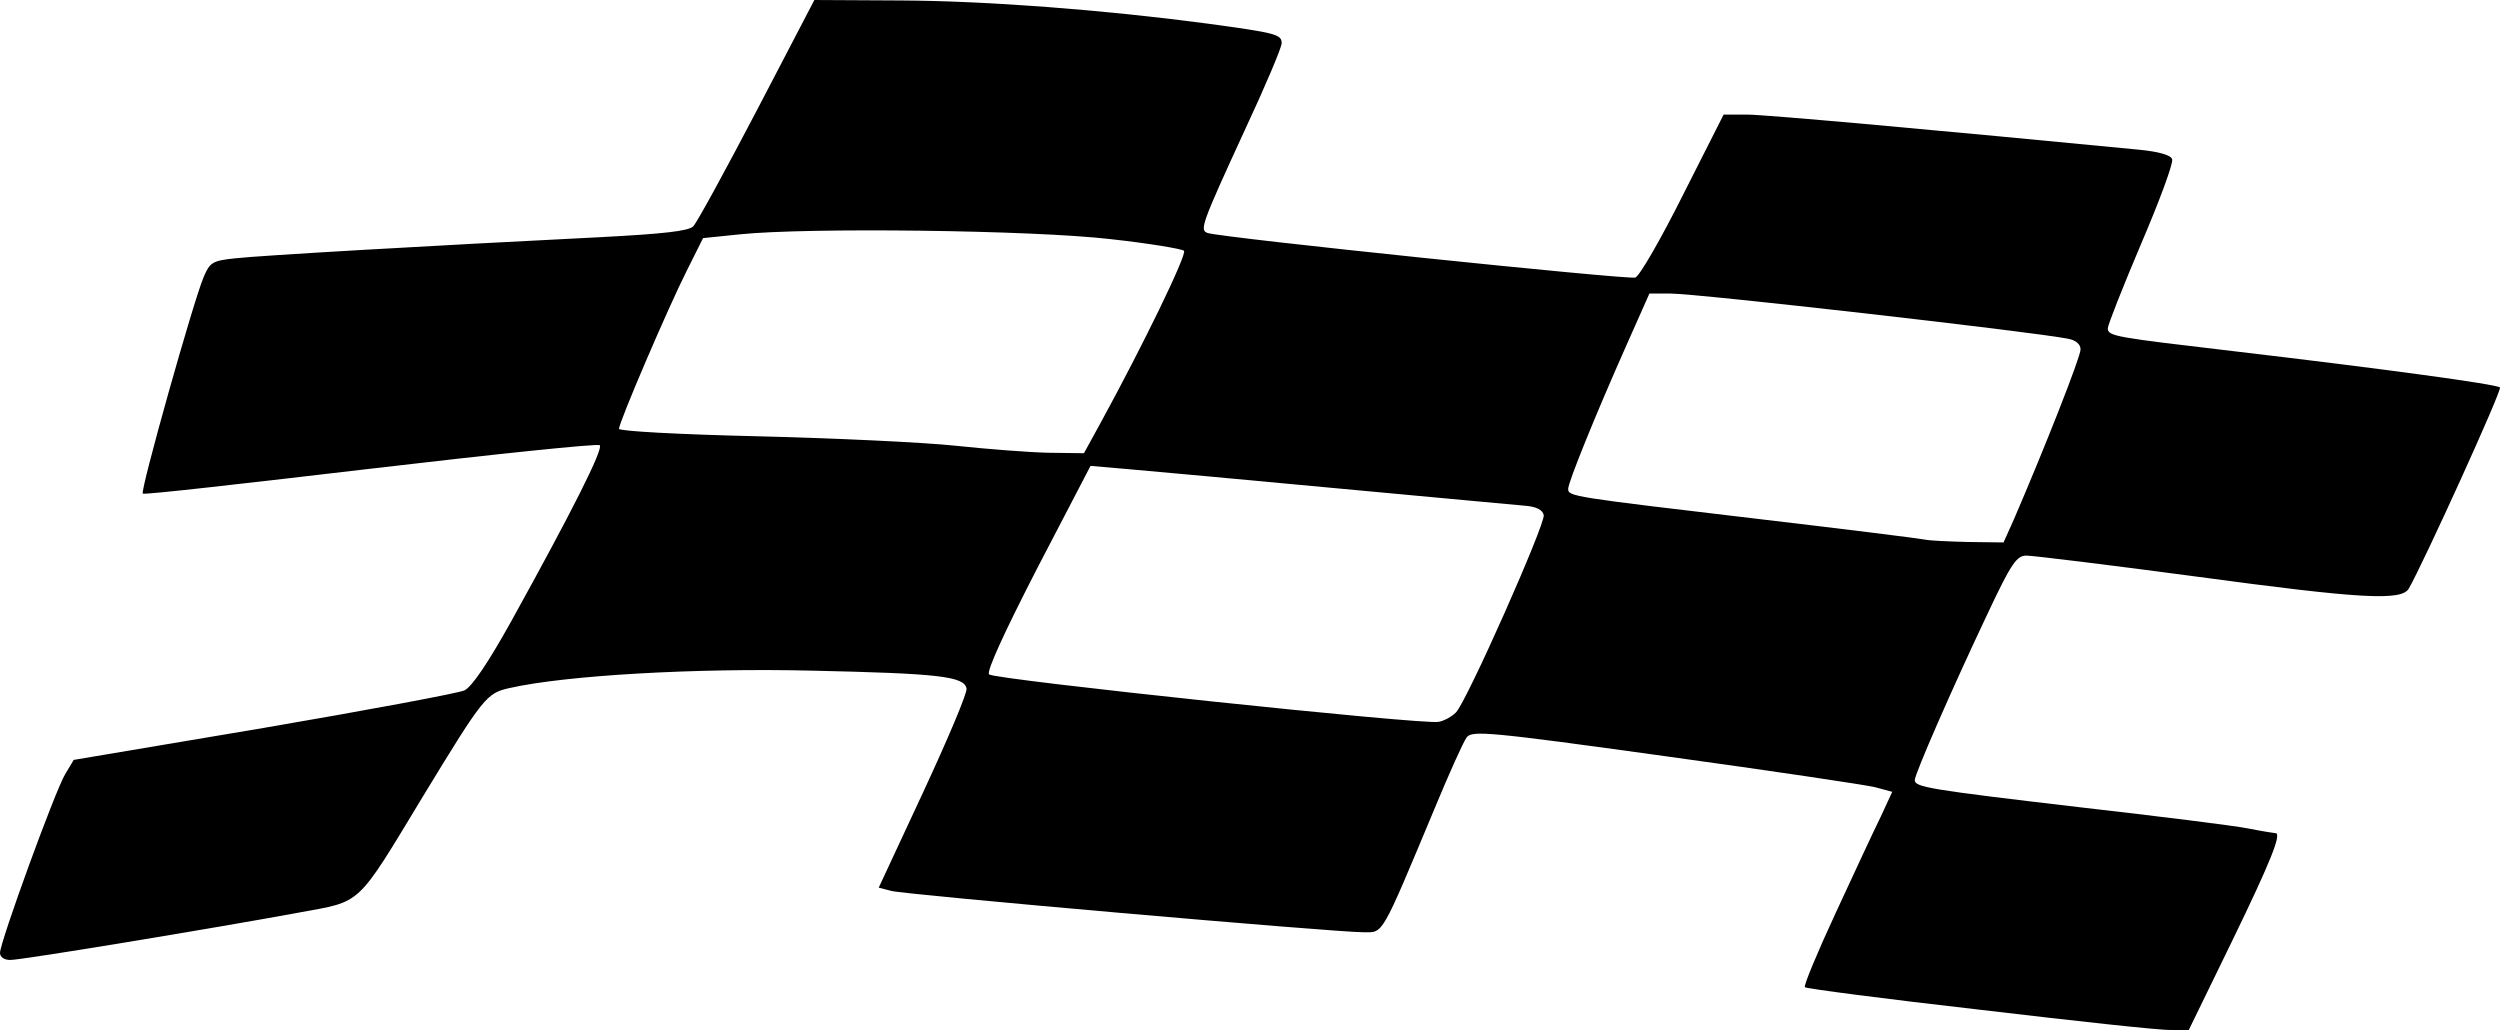 <?xml version="1.0" encoding="UTF-8"?>
<svg id="Ebene_2" data-name="Ebene 2" xmlns="http://www.w3.org/2000/svg" viewBox="0 0 532.31 219.4">
  <defs>
    <style>
      .cls-1 {
        stroke-width: 0px;
      }
    </style>
  </defs>
  <g id="Ebene_2-2" data-name="Ebene 2">
    <g id="svg3000">
      <path id="path3010" class="cls-1" d="M421.6,215c-20.2-2.3-37-4.5-37.3-4.8s2.7-7.5,6.6-15.9,8.2-17.7,9.6-20.5l2.4-5.2-3.7-1c-2.1-.5-22.2-3.5-44.7-6.6-37.5-5.2-41.1-5.5-42.2-4-.7.9-3.8,7.8-6.9,15.3-11.5,27.5-10.8,26.2-15.1,26.2-6.2,0-97.6-8-100.5-8.8l-2.7-.7,9.5-20.4c5.2-11.2,9.4-21.1,9.2-22-.5-2.6-5.9-3.2-32.8-3.8-24.9-.6-52.6,1-64.5,3.7-4.9,1.1-5.5,1.8-18.4,23-14.4,23.8-12.9,22.3-26.4,24.8-17.3,3.2-59,10.1-61.5,10.1-1.3,0-2.2-.6-2.2-1.5,0-2.3,11.8-34.7,13.9-38.1l1.8-3,40.4-6.8c22.2-3.8,41.5-7.4,42.8-8,1.6-.8,5-5.8,10-14.8,12.9-23.3,19.6-36.6,18.8-37.4-.4-.4-22.4,1.9-48.8,5s-48.2,5.6-48.5,5.3c-.6-.5,10.8-41.1,13-46.2,1.3-3,1.8-3.4,6.7-3.9,5.3-.6,41.6-2.7,77.7-4.5,13.4-.7,18.8-1.3,19.8-2.3.8-.8,6.9-12,13.6-24.8L173.4,0l18.5.1c18.4.1,43.1,2,65,4.9,14.7,2,16,2.3,16,4.2,0,.9-3.5,9.2-7.9,18.6-9.2,20-9.6,21.2-7.9,21.8,2.7,1,89.6,10,91.1,9.5.9-.3,5.5-8.3,10.2-17.7l8.6-17h5c4,0,41.4,3.4,83.7,7.5,3.9.4,6.5,1.1,6.8,2,.3.8-2.7,8.9-6.6,18-3.9,9.2-7.1,17.3-7.1,18,0,1.7,1.5,1.9,27,4.9,31.4,3.7,55.8,7,56.5,7.7.5.5-16.2,37.2-19.4,42.8-1.5,2.7-10.2,2.2-45-2.5-18.7-2.5-35.1-4.5-36.4-4.5-2.1,0-3.2,1.5-8.5,12.8-7.3,15.4-15.3,33.7-15.3,35,0,1.5,2.9,2,35.3,5.8,16.6,1.9,32.7,3.9,35.7,4.5s5.6,1,5.8,1c1.4,0-1,6-9.1,22.7l-9.4,19.3-3.8-.1c-2.1.1-20.3-1.9-40.6-4.3h0ZM310,151.7c2.3-2.3,19-40,18.7-42-.2-1.1-1.5-1.8-3.8-2-1.9-.2-19.9-1.8-40-3.7s-40.1-3.7-44.6-4.1l-8.1-.7-11.3,21.7c-7.1,13.8-10.9,22.1-10.3,22.7,1.1,1.1,92.8,10.8,95.7,10.1,1.2-.2,2.8-1.1,3.7-2h0ZM428.8,110.6c6.6-15.3,14.2-34.6,14.2-36.2,0-1.1-1-2-2.8-2.3-7.7-1.5-78.7-9.6-84.6-9.6h-4.4l-4.8,10.8c-6.8,15.3-12.5,29.4-12.5,30.8,0,1.6.7,1.7,40.5,6.4,18.7,2.2,34.7,4.2,35.5,4.4s4.9.4,9.1.5l7.6.1,2.2-4.9h0ZM234.2,90.3c9.2-16.8,18.6-36.2,17.9-36.9-.4-.4-7.5-1.6-15.8-2.5-16.4-1.9-64.4-2.5-78.8-1l-7.8.8-3.4,6.8c-4,7.9-14.5,32.4-14.5,33.8,0,.5,12.5,1.2,29.8,1.6,16.4.4,35.2,1.3,41.8,2s15.5,1.4,19.7,1.5l7.7.1,3.4-6.2h0Z"/>
    </g>
  </g>
</svg>